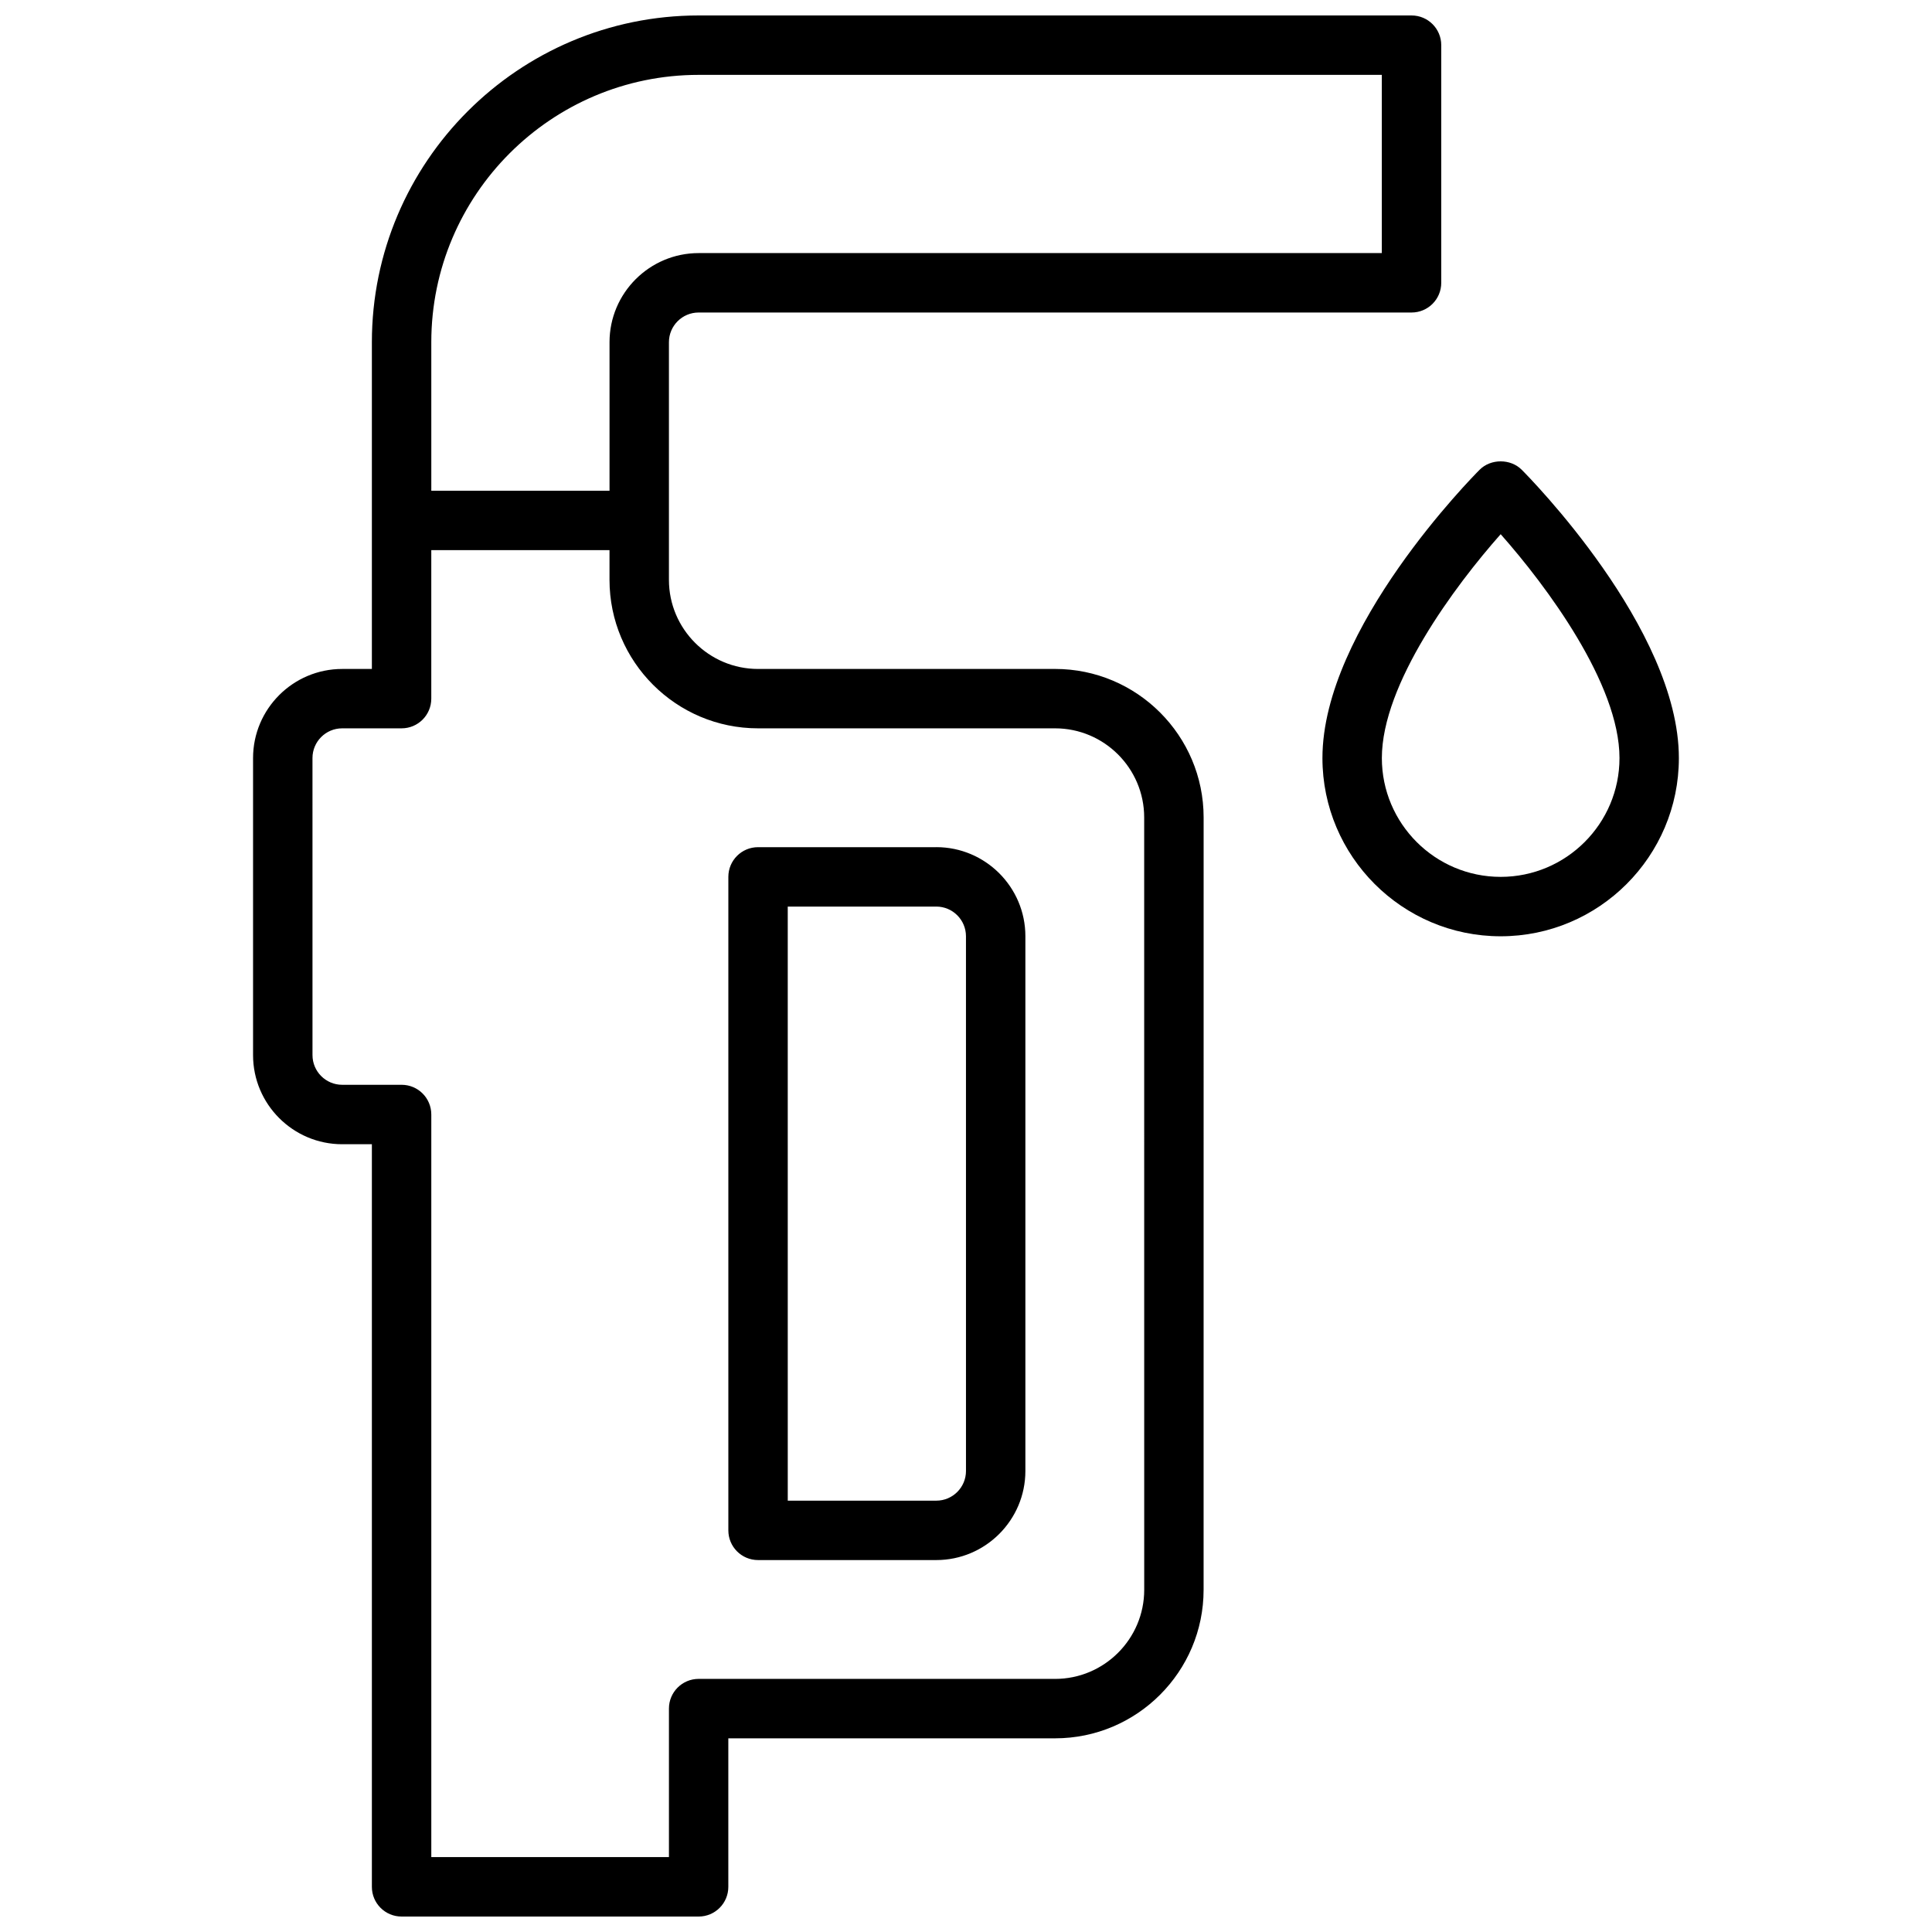 <?xml version="1.0" encoding="UTF-8"?>
<!-- Uploaded to: SVG Repo, www.svgrepo.com, Generator: SVG Repo Mixer Tools -->
<svg width="800px" height="800px" version="1.1" viewBox="144 144 512 512" xmlns="http://www.w3.org/2000/svg">
 <defs>
  <clipPath id="a">
   <path d="m211 148.09h315v503.81h-315z"/>
  </clipPath>
 </defs>
 <path d="m392.12 368.51h-47.23c-4.352 0-7.871 3.519-7.871 7.871v173.18c0 4.352 3.519 7.871 7.871 7.871h47.23c13.02 0 23.617-10.598 23.617-23.617v-141.7c0-13.02-10.594-23.613-23.617-23.613zm7.875 165.31c0 4.344-3.527 7.871-7.871 7.871h-39.359l-0.004-157.44h39.359c4.344 0 7.871 3.527 7.871 7.871z"/>
 <g clip-path="url(#a)">
  <path d="m423.61 321.28h-78.719c-13.02 0-23.617-10.598-23.617-23.617v-62.973c0-4.344 3.527-7.871 7.871-7.871h188.93c4.352 0 7.871-3.519 7.871-7.871v-62.98c0-4.352-3.519-7.871-7.871-7.871h-188.93c-47.742 0-86.594 38.848-86.594 86.594v86.59h-7.871c-13.02 0-23.617 10.598-23.617 23.617v78.719c0 13.02 10.598 23.617 23.617 23.617h7.871v196.8c0 4.352 3.519 7.871 7.871 7.871h78.719c4.352 0 7.871-3.519 7.871-7.871v-39.359h86.594c21.703 0 39.359-17.656 39.359-39.359l0.008-204.68c0-21.703-17.66-39.359-39.363-39.359zm-165.31-86.59c0-39.07 31.781-70.848 70.848-70.848h181.05v47.23h-181.05c-13.02 0-23.617 10.598-23.617 23.617v39.359h-47.23zm188.93 330.62c0 13.02-10.598 23.617-23.617 23.617l-94.465-0.004c-4.352 0-7.871 3.519-7.871 7.871v39.359h-62.977v-196.8c0-4.352-3.519-7.871-7.871-7.871h-15.742c-4.344 0-7.871-3.527-7.871-7.871l-0.004-78.723c0-4.344 3.527-7.871 7.871-7.871h15.742c4.352 0 7.871-3.519 7.871-7.871v-39.359h47.23v7.871c0 21.703 17.656 39.359 39.359 39.359h78.719c13.02 0 23.617 10.598 23.617 23.617z"/>
 </g>
 <path d="m547.26 268.48c-2.953-2.953-8.18-2.953-11.133 0-1.699 1.699-41.668 42.059-41.668 76.414 0 26.047 21.184 47.23 47.23 47.23s47.23-21.184 47.23-47.23c0.004-34.355-39.961-74.715-41.66-76.414zm-5.566 107.9c-17.367 0-31.488-14.121-31.488-31.488 0-19.648 19.363-45.641 31.488-59.324 12.121 13.68 31.488 39.676 31.488 59.324 0 17.367-14.121 31.488-31.488 31.488z"/>
</svg>